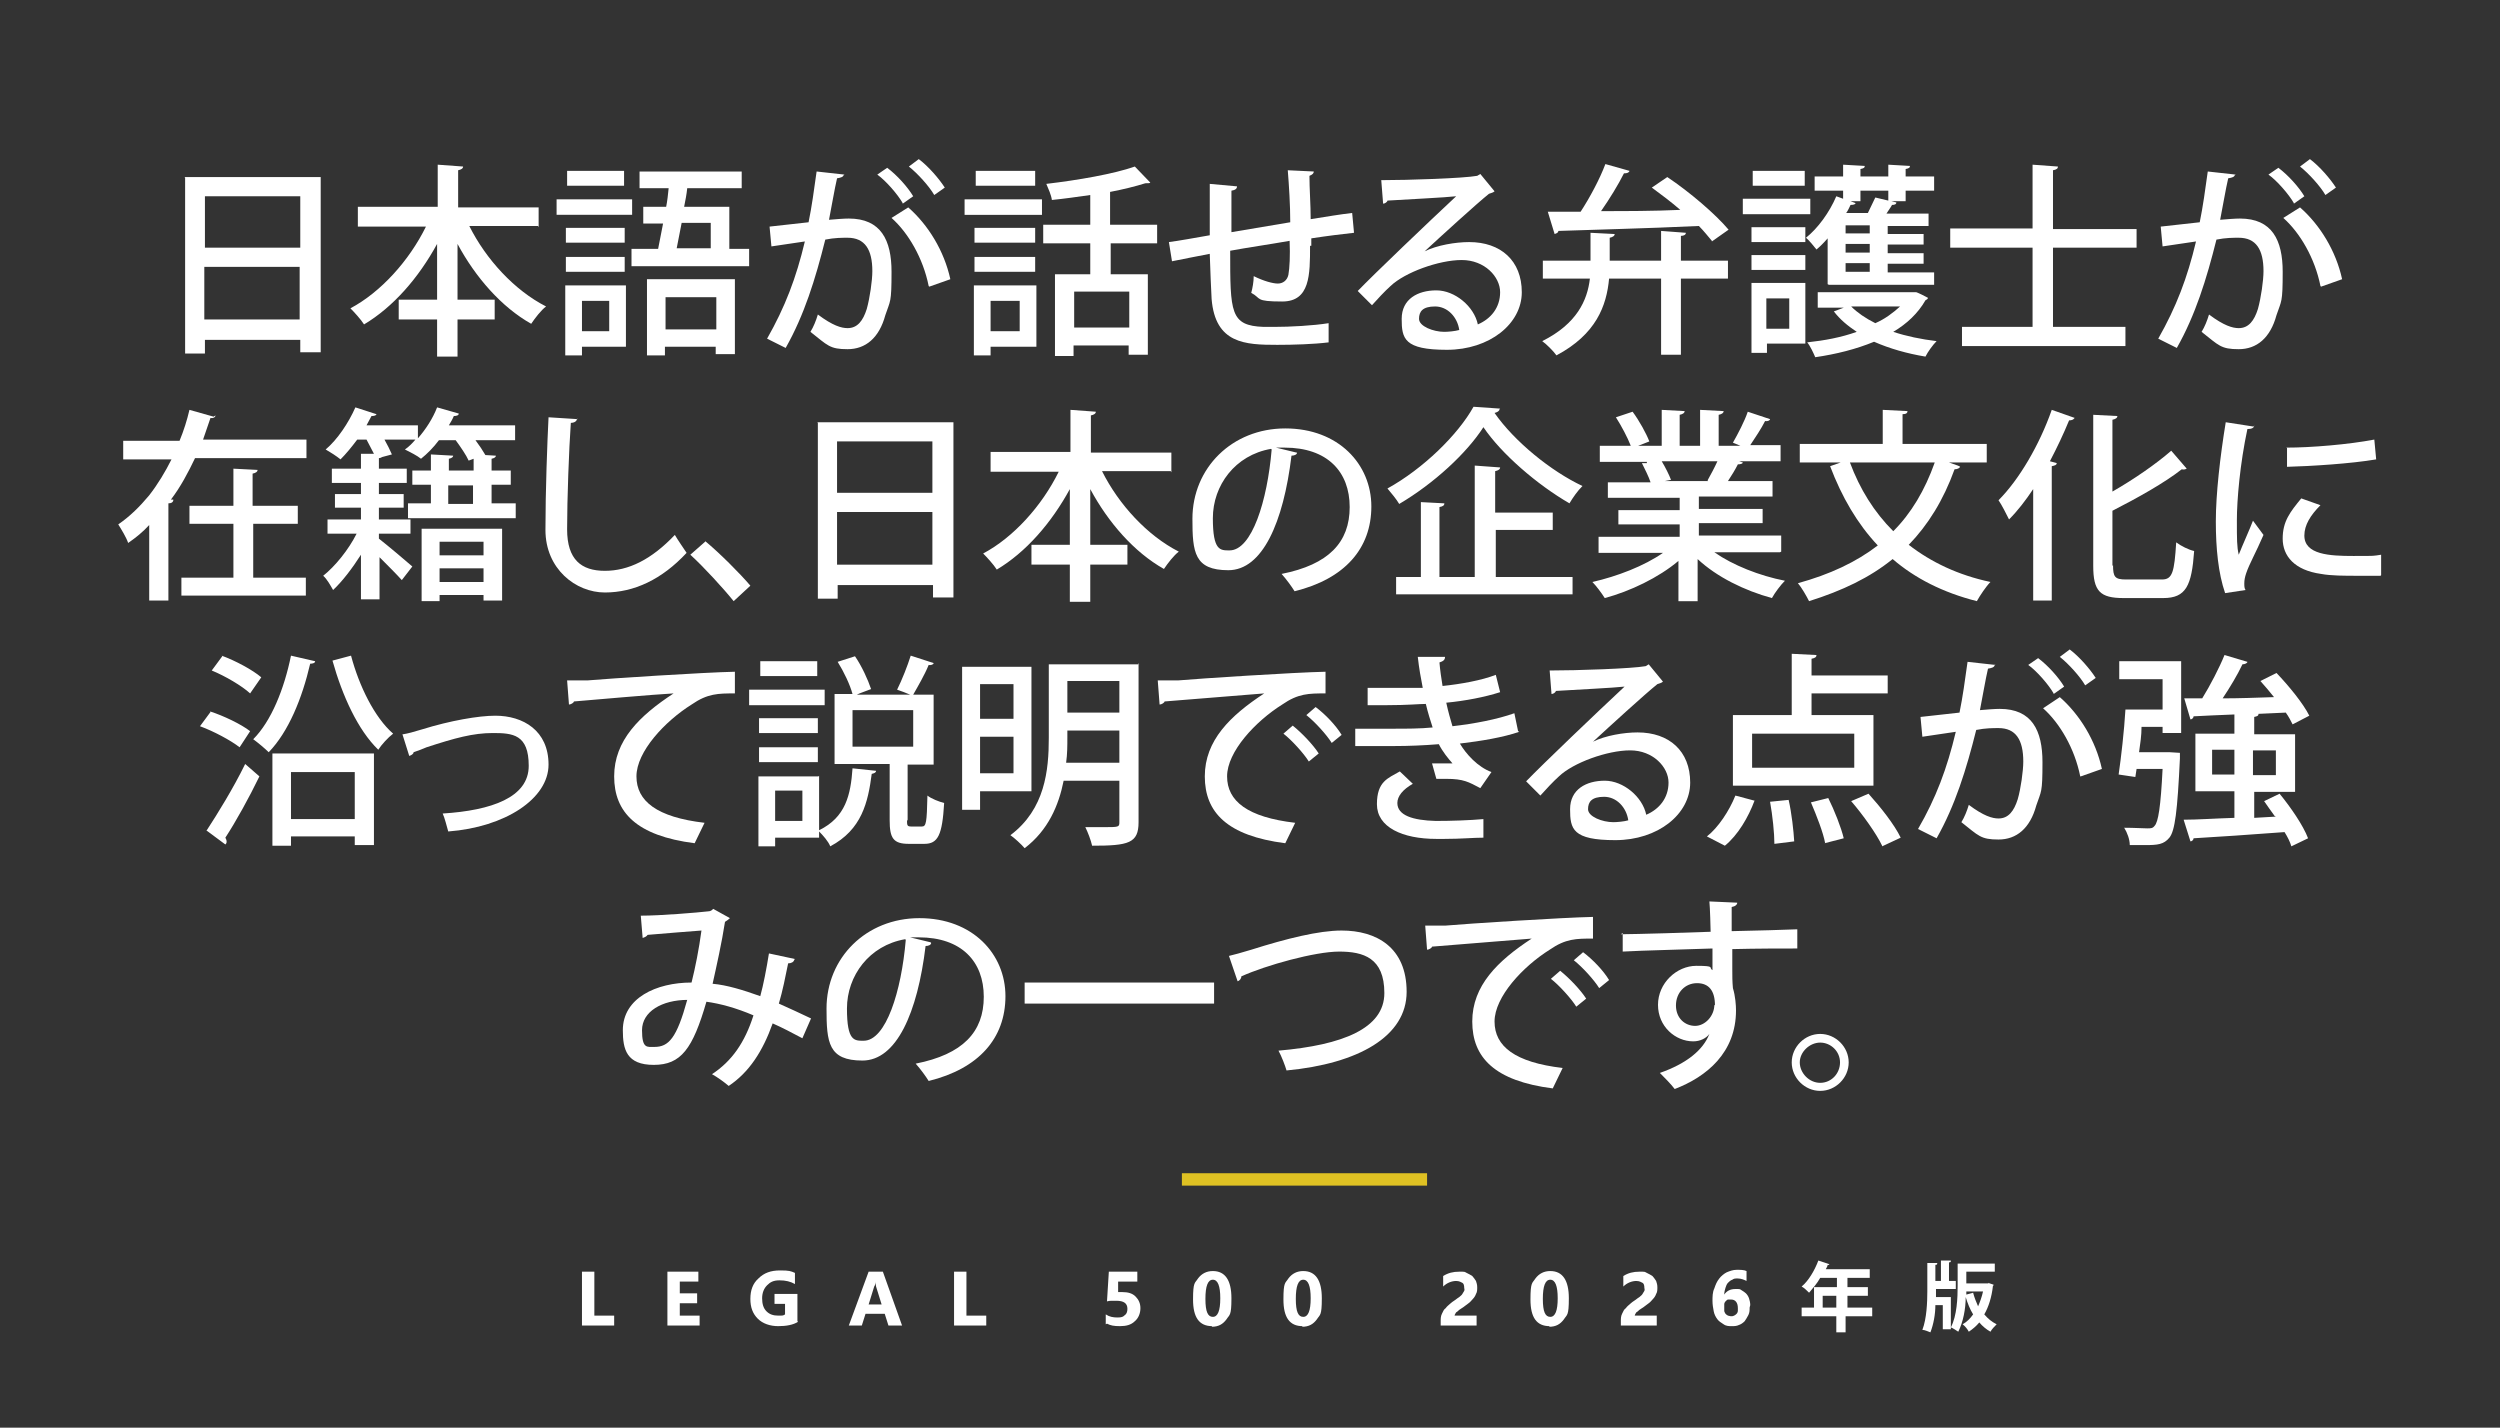 <?xml version="1.0" encoding="UTF-8"?>
<svg id="Layer_1" xmlns="http://www.w3.org/2000/svg" version="1.1" viewBox="0 0 403.8 230.6">
  <rect x="0" y="0" width="403.8" height="230.6" fill="#333333" stroke="none"/>
  <!-- Generator: Adobe Illustrator 29.0.0, SVG Export Plug-In . SVG Version: 2.1.0 Build 186)  -->
  <defs>
    <style>
      .st0 {
        fill: #fff;
      }

      .st1 {
        fill: none;
        stroke: #dfc123;
        stroke-miterlimit: 10;
        stroke-width: 2px;
      }
    </style>
  </defs>
  <g>
    <path class="st0" d="M29.8,28.6h22v28.3h-3.3v-2h-15.4v2.2h-3.2v-28.4ZM48.5,31.7h-15.4v8.3h15.4v-8.3ZM33,51.6h15.4v-8.5h-15.4v8.5Z"/>
    <path class="st0" d="M86.9,36.5h-11.1c2.7,5.4,7.3,10.4,12.4,13-.8.6-1.8,1.9-2.4,2.8-4.8-2.7-9-7.5-11.9-12.9v9h6v3.2h-6v6h-3.3v-6h-6.2v-3.2h6.2v-9c-3,5.5-7.1,10.2-11.8,13-.5-.8-1.6-2-2.2-2.6,4.9-2.6,9.5-7.7,12.2-13.2h-11v-3.2h12.9v-6.8l4.1.3c0,.3-.3.5-.8.6v6h13v3.2Z"/>
    <path class="st0" d="M102.1,32.2v2.5h-12.2v-2.5h12.2ZM101.1,46.1v9.9h-7.1v1.4h-2.7v-11.3h9.7ZM100.9,36.8v2.4h-9.5v-2.4h9.5ZM91.4,43.9v-2.4h9.5v2.4h-9.5ZM100.8,27.6v2.4h-9.2v-2.4h9.2ZM98.4,48.6h-4.4v4.9h4.4v-4.9ZM117.9,40.2h3.1v2.8h-19v-2.8h4.3l.8-4.1h-3.2v-2.7h3.7c.2-1,.3-2,.4-3h-4.7v-2.7h16.5v2.7h-8.8c-.1,1-.3,2-.5,3h7.3v6.8ZM104.5,57.4v-12.3h14.2v12.1h-3.1v-1.2h-8.2v1.4h-2.9ZM115.7,48h-8.2v5.2h8.2v-5.2ZM114.9,36h-4.8l-.8,4.1h5.5v-4.1Z"/>
    <path class="st0" d="M136.3,28.1c0,.5-.5.6-1.1.7-.4,1.7-.9,4.7-1.3,6.7,1.2-.1,2.4-.2,3.2-.2,5.2,0,6.9,3.5,6.9,8.6s-.2,4.6-1,7c-1,3.7-3.2,5.5-6.1,5.5s-3.2-.6-6-2.8c.5-.8.9-1.8,1.2-2.8,2.4,1.8,3.8,2.2,4.8,2.2,1.6,0,2.5-1.2,3.1-3.1.5-1.8.9-4.6.9-6.1,0-3.5-1.2-5.4-4-5.4-.9,0-2.1,0-3.6.3-1.6,6.4-3.4,12.2-6.4,17.5l-3-1.5c2.9-5.1,4.7-9.8,6.1-15.7l-5.4.8-.3-3.2,6.3-.7c.5-2.4.9-5.3,1.3-8.2l4.5.5ZM145.8,32.8c-.8-1.4-2.7-3.6-4.1-4.6l1.6-1.1c1.6,1.2,3.3,3.1,4.2,4.6l-1.7,1.2ZM150,46.2c-.9-4.5-3.3-8.6-6-11l2.7-1.7c3.2,2.8,5.8,7,6.8,11.6l-3.4,1.2ZM150.9,31.5c-.8-1.4-2.7-3.5-4.1-4.6l1.6-1.2c1.6,1.2,3.3,3.2,4.2,4.6l-1.7,1.2Z"/>
    <path class="st0" d="M155.8,34.7v-2.5h12.5v2.5h-12.5ZM167.4,46.1v9.9h-7.4v1.4h-2.7v-11.3h10.1ZM167.2,36.8v2.4h-9.8v-2.4h9.8ZM157.4,43.9v-2.4h9.8v2.4h-9.8ZM167.2,27.6v2.4h-9.6v-2.4h9.6ZM164.7,48.6h-4.7v4.9h4.7v-4.9ZM187,39.3h-7.6v5h6v13h-3.1v-1.5h-8.9v1.7h-3v-13.2h5.7v-5h-7.6v-3h7.6v-4.8c-2.1.3-4.2.6-6.2.8-.1-.8-.6-1.9-.9-2.6,5.1-.6,10.9-1.6,14.3-2.8l2.5,2.6c-.1.1-.3.1-.8.1-1.6.5-3.6,1-5.7,1.4v5.3h7.6v3ZM182.4,52.9v-5.8h-8.9v5.8h8.9Z"/>
    <path class="st0" d="M211.6,39.7c0,4.7,0,9-4.5,9s-3.3-.5-5-1.4c.2-.7.4-1.8.4-2.7,1.6.8,3.1,1.2,3.9,1.2s1.5-.5,1.7-1.4c.2-1.1.3-3.1.2-5.5-3.4.6-6.9,1.1-9.6,1.6,0,10,0,12.1,5.4,12.3.5,0,1.1,0,1.7,0,2.6,0,6.3-.2,8.8-.6v3.1c-2.4.3-5.7.4-8.3.4-5.2,0-10-.2-10.6-7.4-.1-1.7-.2-4.4-.3-7.3-2,.4-4.7.9-6.1,1.2l-.5-3.1c1.6-.2,4.3-.7,6.6-1.1,0-2.9,0-6,0-8.3l4.4.4c0,.4-.3.6-.9.7,0,1.8,0,4.4,0,6.7l9.5-1.6c0-2.8-.2-5.9-.4-8.4l4.2.2c0,.3-.2.5-.7.7,0,2.1.2,4.7.2,7,2.5-.4,4.9-.8,6.7-1l.3,3.2c-1.8.2-4.3.5-6.9.9v1.2Z"/>
    <path class="st0" d="M230.1,40.6c2-1,5-1.5,7.2-1.5,5.1,0,8.5,3,8.5,8.1s-5.2,9.3-12.1,9.3-7.3-1.8-7.3-5,2.6-4.6,5.6-4.6,6.1,2.6,6.7,5.5c2.1-.9,3.6-2.7,3.6-5.2s-2.5-5.2-6.2-5.2-9.2,2-11.5,4.2c-.9.8-2.2,2.2-3,3.1l-2.3-2.3c2.6-2.7,11.5-11.2,15.9-15.3-1.7.2-7.9.5-11.1.7,0,.2-.4.5-.7.5l-.3-3.8c4.4,0,13.3-.3,15.5-.7l.5-.3,2.3,2.8c-.2.2-.6.3-.9.4-2,1.6-7.8,6.9-10.4,9.3h0ZM233.2,53.6c.7,0,1.8-.1,2.5-.3-.3-2.1-1.9-3.8-3.9-3.8s-2.6.8-2.6,2,2.3,2.1,4.1,2.1Z"/>
    <path class="st0" d="M272.3,37.6c0,.3-.3.5-.8.5v4h7.6v2.9h-7.6v12.3h-3.2v-12.3h-8.4c-.4,4.4-2.1,9-8.5,12.4-.5-.7-1.6-1.8-2.3-2.3,5.6-2.8,7.3-6.6,7.7-10.1h-7.6v-2.9h7.7v-4.5l3.9.2c0,.3-.3.5-.8.6v3.7h8.3v-4.8l4,.3ZM276.5,38.9c-.6-.7-1.3-1.6-2.1-2.4-8.4.4-17.2.6-22.7.8,0,.3-.3.4-.6.5l-1.1-3.6c1.5,0,3.3,0,5.3,0,1.5-2.3,3.1-5.3,4-7.7l3.9,1.1c-.1.3-.4.4-.9.4-.9,1.8-2.3,4.1-3.7,6.1,4,0,8.4,0,12.8-.2-1.5-1.3-3.1-2.5-4.6-3.6l2.5-1.7c3.6,2.4,7.8,6,9.9,8.5l-2.7,1.9Z"/>
    <path class="st0" d="M292.4,32.1v2.5h-10.9v-2.5h10.9ZM291.6,45.7v9.8h-6.2v1.5h-2.5v-11.3h8.7ZM282.9,39.1v-2.4h8.7v2.4h-8.7ZM282.9,43.6v-2.4h8.7v2.4h-8.7ZM291.5,27.6v2.4h-8.4v-2.4h8.4ZM289,48.2h-3.7v4.9h3.7v-4.9ZM295.2,45.9v-7.4c-.6.7-1.2,1.3-1.8,1.8-.4-.5-1.2-1.5-1.7-1.9,1.9-1.5,3.8-4.1,4.9-6.7l1.1.4v-1.3h-4.6v-2.3h4.6v-1.9l3.5.2c0,.3-.2.4-.7.5v1.2h4.5v-1.9l3.5.2c0,.3-.2.4-.7.5v1.2h4.6v2.3h-4.6v1.7h-2.3l.8.2c0,.3-.3.4-.7.4-.2.4-.6.9-.9,1.4h6.8v2h-6.6v1.3h5.8v1.7h-5.8v1.4h5.8v1.7h-5.8v1.4h7.5v2h-17ZM293.6,47.2h15.4c.4,0,.5,0,.5,0,0,0,.2,0,1.9.9,0,.2-.2.3-.4.4-1.2,2.1-3,3.8-5.2,5.1,2.1.7,4.5,1.2,7,1.5-.6.6-1.4,1.7-1.8,2.5-3-.5-5.8-1.3-8.3-2.4-2.9,1.2-6.1,2-9.5,2.5-.3-.7-.8-1.8-1.3-2.4,2.8-.3,5.5-.8,8-1.7-1.5-1-2.7-2-3.7-3.3l1.6-.6h-4.2v-2.3ZM302,37.7v-1.3h-3.9v1.3h3.9ZM302,40.8v-1.4h-3.9v1.4h3.9ZM302,43.9v-1.4h-3.9v1.4h3.9ZM300.5,32.5h-1.6l.8.3c0,.2-.3.3-.8.3-.2.4-.4.9-.7,1.3h3.5c.4-.9.9-1.8,1.2-2.5l2.1.5v-1.6h-4.5v1.8ZM299,49.5c1,1,2.3,1.9,3.9,2.7,1.6-.7,2.9-1.7,4-2.7h-7.8Z"/>
    <path class="st0" d="M345.1,40h-13.5v12.8h11.7v3.1h-26.4v-3.1h11.4v-12.8h-13.3v-3.1h13.3v-10.3l4.1.3c0,.3-.2.5-.8.6v9.5h13.5v3.1Z"/>
    <path class="st0" d="M361,28.1c0,.5-.5.6-1.1.7-.4,1.7-.9,4.7-1.3,6.7,1.2-.1,2.4-.2,3.2-.2,5.2,0,6.9,3.5,6.9,8.6s-.2,4.6-1,7c-1,3.7-3.2,5.5-6.1,5.5s-3.2-.6-6-2.8c.5-.8.9-1.8,1.2-2.8,2.4,1.8,3.8,2.2,4.8,2.2,1.6,0,2.5-1.2,3.1-3.1.5-1.8.9-4.6.9-6.1,0-3.5-1.2-5.4-4-5.4-.9,0-2.1,0-3.6.3-1.6,6.4-3.4,12.2-6.4,17.5l-3-1.5c2.9-5.1,4.7-9.8,6.1-15.7l-5.4.8-.3-3.2,6.3-.7c.5-2.4.9-5.3,1.3-8.2l4.5.5ZM370.5,32.8c-.8-1.4-2.7-3.6-4.1-4.6l1.6-1.1c1.6,1.2,3.3,3.1,4.2,4.6l-1.7,1.2ZM374.8,46.2c-.9-4.5-3.3-8.6-6-11l2.7-1.7c3.2,2.8,5.8,7,6.8,11.6l-3.4,1.2ZM375.6,31.5c-.8-1.4-2.7-3.5-4.1-4.6l1.6-1.2c1.6,1.2,3.3,3.2,4.2,4.6l-1.7,1.2Z"/>
    <path class="st0" d="M34.8,67.1c0,.3-.4.5-.8.4-.4,1.2-.8,2.3-1.2,3.5h16.7v3h-18c-1.1,2.3-2.3,4.6-3.9,6.7h.4c0,.4-.3.6-.8.6v15.7h-3.1v-12.2c-1,1.1-2.1,2-3.4,2.9-.3-.9-1.1-2.2-1.6-3,1.9-1.3,3.5-2.9,5-4.7h0c0-.1,0,0,0,0,1.4-1.8,2.6-3.8,3.6-5.8h-7.8v-3h9.1c.7-1.7,1.2-3.3,1.6-5l3.9,1.1ZM40.9,84.6v8.7h8.5v2.9h-20.1v-2.9h8.4v-8.7h-7.1v-2.9h7.1v-6l3.9.2c0,.3-.3.5-.8.6v5.2h7.3v2.9h-7.3Z"/>
    <path class="st0" d="M83.2,68.7v2.4h-6.4c.6.8,1.2,1.7,1.6,2.4h0s1.7.1,1.7.1c0,.2-.2.4-.7.5v1.9h3.1v2.3h-3.1v3h3.9v2.4h-17.4v-2.4h3.7v-3h-3v-2.3h3v-2.6l3.6.2c0,.2-.2.4-.7.5v1.9h4v-1.9l-.8.3c-.4-.9-1.3-2.2-2.1-3.3h-2.7c-.9,1.2-1.9,2.2-2.9,3-.6-.5-1.8-1.1-2.6-1.5.6-.4,1.2-1,1.7-1.6h-5c.5.9.9,1.7,1.2,2.4l-1.5.4c-.1,0-.3.2-.6.2v1.7h4.5v2.3h-4.5v1.8h4v2.2h-4v1.9h5.1v2.3h-5.1v.8c1.4,1.1,4.5,3.7,5.4,4.5l-1.7,2.2c-.8-.9-2.3-2.4-3.6-3.7v6.8h-3v-7.2c-1.4,2.2-3,4.3-4.5,5.7-.4-.7-1-1.8-1.6-2.3,1.9-1.5,4.1-4.2,5.4-6.8h-4.7v-2.3h5.4v-1.9h-4.2v-2.2h4.2v-1.8h-4.7v-2.3h4.7v-2.4h2.1c-.3-.6-.8-1.5-1.2-2.3h-1.5c-.9,1.2-1.8,2.3-2.7,3.2-.6-.5-1.7-1.2-2.4-1.6,1.9-1.6,3.7-4.3,4.8-6.8l3.4,1.1c0,.2-.4.3-.8.3l-.8,1.5h8.3v2.1c1.3-1.5,2.4-3.2,3.1-5l3.5,1c0,.3-.4.4-.8.4-.2.5-.5,1-.8,1.5h10.8ZM68.1,97.1v-11.7h13v11.6h-3v-.9h-7.1v1h-2.9ZM78.1,87.5h-7.1v2.2h7.1v-2.2ZM71,94h7.1v-2.2h-7.1v2.2ZM76.4,81.4v-3h-4v3h4Z"/>
    <path class="st0" d="M93.2,67.6c0,.4-.4.7-1,.7-.3,4.2-.6,12.3-.6,17.2s2.3,6.7,6.1,6.7,7.5-1.8,11.3-5.8c.4.7,1.5,2.3,1.9,2.9-4,4.3-8.5,6.4-13.2,6.4s-9.6-3.8-9.6-10.1.3-14.2.5-18.2l4.7.3Z"/>
    <path class="st0" d="M113.9,87.4c2.3,1.9,5.6,5.2,7.3,7.2l-2.7,2.5c-1.6-2-4.9-5.6-7-7.5l2.5-2.2Z"/>
    <path class="st0" d="M132,68.2h22v28.3h-3.3v-2h-15.4v2.2h-3.2v-28.4ZM150.6,71.3h-15.4v8.3h15.4v-8.3ZM135.2,91.2h15.4v-8.5h-15.4v8.5Z"/>
    <path class="st0" d="M189.1,76.1h-11.1c2.7,5.4,7.3,10.4,12.4,13-.8.6-1.8,1.9-2.4,2.8-4.8-2.7-9-7.5-11.9-12.9v9h6v3.2h-6v6h-3.3v-6h-6.2v-3.2h6.2v-9c-3,5.5-7.1,10.2-11.8,13-.5-.8-1.6-2-2.2-2.6,4.9-2.6,9.5-7.7,12.2-13.2h-11v-3.2h12.9v-6.8l4.1.3c0,.3-.3.5-.8.6v6h13v3.2Z"/>
    <path class="st0" d="M209.5,73.1c0,.3-.4.5-.9.5-1.3,10.8-4.7,18.5-10.2,18.5s-5.8-2.9-5.8-8.3c0-8.2,6.4-14.6,15-14.6s13.9,5.8,13.9,12.6-4.3,11.7-12.4,13.7c-.5-.8-1.3-1.9-2.1-2.8,7.6-1.5,11-5.1,11-10.8s-3.6-9.6-10.5-9.6-.9,0-1.4,0l3.3.8ZM205.3,72.5c-5.8,1-9.4,5.9-9.4,11.2s1.2,5.2,2.7,5.2c3.6,0,6.1-8,6.8-16.3Z"/>
    <path class="st0" d="M242.2,66.1c0,.3-.4.5-.8.6,3.2,4.6,9.1,9.4,14.2,11.8-.8.8-1.5,1.8-2.1,2.8-5.2-3-11-8-13.9-12.3-2.7,4.2-8,9.1-13.6,12.4-.4-.7-1.3-1.8-1.9-2.5,5.8-3.2,11.4-8.7,13.9-13.2l4.3.3ZM241.6,85.6v7.6h12.4v2.8h-28.5v-2.8h4v-12.1l3.8.2c0,.3-.2.5-.8.6v11.3h5.7v-18l4.1.3c0,.3-.3.5-.8.6v6.7h9.3v2.8h-9.3Z"/>
    <path class="st0" d="M287.5,89.2h-10.6c3,2.1,7.3,3.8,11.4,4.6-.7.7-1.6,1.9-2.1,2.8-4.4-1.2-8.9-3.4-12-6.3v6.8h-3.1v-6.5c-3.2,2.7-7.8,4.9-11.9,6-.5-.8-1.4-2-2-2.6,4-.9,8.4-2.6,11.4-4.7h-10.4v-2.6h13.1v-2h-9.9v-2.3h9.9v-2h-11.6v-2.5h6.9c-.3-.9-.9-2.1-1.4-3.1h.8v-.2h-7.6s0-2.6,0-2.6h5c-.5-1.3-1.5-3.2-2.4-4.6l2.7-.9c1.1,1.5,2.2,3.5,2.7,4.8l-1.8.7h3.8v-5.8l3.7.2c0,.3-.3.5-.8.6v5h3.3v-5.8l3.8.2c0,.3-.3.5-.8.6v5h3.5l-1.2-.5c.8-1.4,1.9-3.5,2.4-5l3.6,1.2c0,.2-.4.4-.8.3-.6,1.2-1.6,2.7-2.4,3.9h4.9v2.6h-6.7l.6.2c0,.2-.4.3-.8.3-.4.8-1,1.8-1.6,2.7h7.2v2.5h-11.9v2h10.3v2.3h-10.3v2h13.3v2.6ZM275.8,77.6c.5-.9,1.1-2,1.6-3.1h-9c.6,1,1.2,2.2,1.5,3l-1,.2h7.3-.3Z"/>
    <path class="st0" d="M321,74.7h-6.2c1.5.5,1.7.6,1.8.7-.1.2-.4.4-.9.4-1.8,5-4.3,9-7.4,12.2,3.6,2.8,8,4.9,13.2,6-.7.7-1.7,2.2-2.2,3.1-5.5-1.4-10-3.7-13.6-6.8-3.7,3-8.1,5.1-13.5,6.8-.4-.8-1.2-2.2-1.8-2.9,5.1-1.4,9.4-3.4,12.9-6.1-3.3-3.5-5.8-7.8-7.7-12.8l1.7-.6h-6.6v-3h13.4v-5.5l4,.2c0,.3-.2.5-.8.5v4.8h13.6v3ZM298.8,74.7c1.6,4.3,3.9,8,7,11.1,2.9-2.9,5.1-6.6,6.7-11.1h-13.7Z"/>
    <path class="st0" d="M328.4,97v-18c-1.2,1.8-2.5,3.5-3.9,4.9-.4-.8-1.2-2.4-1.7-3.1,3.3-3.3,6.6-8.9,8.6-14.6l3.7,1.3c-.2.3-.5.4-.9.4-.9,2.2-2,4.5-3.1,6.6l1.1.3c0,.3-.3.4-.8.5v21.7h-3.2ZM341.3,91.3c0,1.9.3,2.3,2.1,2.3h5.8c1.7,0,2-1.2,2.3-6,.8.6,2,1.2,2.9,1.4-.4,5.6-1.3,7.6-5,7.6h-6.4c-3.8,0-4.9-1.1-4.9-5.2v-24.4l3.9.2c0,.3-.3.5-.8.6v11.6c3.5-2,7.1-4.5,9.5-6.6l2.5,2.9c-.2.1-.5.2-.8.1-2.8,2.2-7.1,4.6-11.2,6.7v8.9Z"/>
    <path class="st0" d="M364.1,68.7c0,.4-.4.6-1.1.6-1.2,5.6-1.7,11.5-1.7,14.7s0,4.3.3,5.6c.5-1.3,1.9-4.4,2.3-5.5l1.7,2.3c-1.2,2.8-2.3,4.7-2.8,6.2-.2.6-.3,1.1-.3,1.6s0,.8.2,1.1l-3.3.5c-1.1-3.2-1.5-7.2-1.5-11.6s.7-10.5,1.6-16l4.5.7ZM384.5,93c-1.2,0-2.4,0-3.6,0-2.2,0-4.4,0-6-.3-4.3-.6-6.2-2.9-6.2-5.7s1.2-4.3,3-6.5l3.1,1.1c-1.6,1.6-2.6,3.2-2.6,4.9,0,3.1,4.1,3.3,7.9,3.3s3.1,0,4.5-.2v3.3ZM369.3,72.3c4,0,10-.5,14.2-1.3l.3,3.2c-4.1.7-10.6,1.1-14.4,1.2v-3.2Z"/>
    <path class="st0" d="M33.9,114.9c2.2.7,5.1,2.1,6.5,3.2l-1.7,2.6c-1.4-1.1-4.2-2.6-6.4-3.4l1.7-2.3ZM33.4,134.1c1.7-2.6,4.3-6.8,6.2-10.7l2.3,2c-1.7,3.5-3.8,7.3-5.5,9.9.1.2.2.4.2.6s0,.3-.2.5l-3.1-2.3ZM35.8,105.9c2.2.8,5,2.3,6.4,3.5l-1.8,2.6c-1.3-1.2-4-2.8-6.2-3.7l1.7-2.3ZM50.9,106.8c0,.3-.4.4-.8.4-1.3,5.6-3.5,11-6.7,14.3-.6-.6-1.8-1.6-2.5-2.1,2.9-2.9,5-8.1,6.1-13.5l3.9.9ZM44,136.6v-14.9h16.4v14.8h-3.1v-1.4h-10.3v1.5h-3ZM57.3,124.7h-10.3v7.6h10.3v-7.6ZM56.7,105.9c1.3,4.9,3.8,10,6.8,12.6-.8.6-1.9,1.8-2.4,2.6-3.3-3.2-5.8-8.7-7.4-14.4l3-.8Z"/>
    <path class="st0" d="M65.1,118.6c.7-.1,1.8-.4,3.1-.8,4.5-1.4,9.1-2.2,11.8-2.2,4.5,0,8.6,2.4,8.6,7.9s-7,10.1-16.2,10.8c-.2-.7-.6-2.3-.9-2.9,7.9-.5,13.9-2.6,13.9-7.7s-2.6-5.3-5.8-5.3-6.1.8-10.7,2.3c-.7.3-1.5.6-2.1.8,0,.3-.4.5-.7.6l-1.1-3.5Z"/>
    <path class="st0" d="M91.6,109.9c1,0,2.4,0,3.3,0,3.4-.3,18.8-1.3,23.8-1.4v3.5c-2.7,0-4.4,0-7,1.8-4.3,2.7-8.9,7.6-8.9,11.6s3.3,6.6,11,7.5l-1.6,3.3c-9.4-1.2-13-5-13-10.8s4.1-9.8,9.6-13.4c-3.6.2-12.5,1-16.1,1.3,0,.2-.5.5-.8.5l-.3-3.9Z"/>
    <path class="st0" d="M133.2,111.4v2.5h-12.2v-2.5h12.2ZM132.3,125.3v8.8c4.3-2.1,5.1-5.7,5.4-10l3.8.4c0,.3-.3.4-.7.5-.6,4.6-1.6,9-6.7,11.7-.3-.8-1.2-1.8-1.8-2.4v1h-7.1v1.4h-2.7v-11.3h9.7ZM132.1,116v2.4h-9.5v-2.4h9.5ZM122.6,123.1v-2.4h9.5v2.4h-9.5ZM132,106.8v2.4h-9.2v-2.4h9.2ZM129.6,132.6v-4.9h-4.4v4.9h4.4ZM146.5,132.4c0,.9,0,1.1.7,1.1h1.7c.7,0,.8-.6.9-5,.6.5,1.9,1,2.7,1.2-.3,5.2-1,6.6-3.2,6.6h-2.5c-2.5,0-3.1-.9-3.1-3.8v-9.1h-8.9v-11.3h2.9c-.4-1.5-1.4-3.6-2.4-5.2l2.8-.9c1.1,1.6,2.1,3.8,2.6,5.3-1,.4-1.7.6-2.3.9h8.6c-.7-.3-1.5-.6-2.1-.8.8-1.6,1.7-3.9,2.2-5.5l3.7,1.2c0,.2-.4.4-.8.3-.6,1.5-1.7,3.4-2.5,4.8h3.3v11.3h-4.2v9.1ZM137.7,114.7v5.9h9.8v-5.9h-9.8Z"/>
    <path class="st0" d="M166.6,127.8h-8.3v3h-2.9v-23.1h11.2v20.1ZM163.7,110.5h-5.4v5.6h5.4v-5.6ZM158.3,124.9h5.4v-5.9h-5.4v5.9ZM183.9,107.1v25.7c0,3.4-1.6,3.8-7.5,3.8-.2-.9-.7-2.2-1.1-3,1,0,2,0,2.9,0,2.5,0,2.6,0,2.6-.8v-6.7h-9c-.8,4-2.5,8-6.3,10.9-.5-.6-1.7-1.7-2.3-2.1,5.6-4.2,6.2-10.5,6.2-15.7v-11.9h14.6ZM172.4,119.1c0,1.3,0,2.7-.2,4.1h8.6v-5.2h-8.4v1.1ZM180.8,110h-8.4v5.1h8.4v-5.1Z"/>
    <path class="st0" d="M187,109.9c1,0,2.4,0,3.3,0,3.4-.3,18.8-1.3,23.8-1.4v3.5c-2.7,0-4.4,0-7,1.8-4.3,2.7-8.9,7.6-8.9,11.6s3.3,6.6,11,7.5l-1.6,3.3c-9.4-1.2-13-5-13-10.8s4.1-9.8,9.6-13.4c-3.9.3-12.5,1-16.1,1.3,0,.2-.5.5-.8.5l-.3-3.9ZM208.8,117.2c1.5,1.2,3.3,3.1,4.2,4.5l-1.6,1.3c-.8-1.3-2.8-3.5-4.1-4.5l1.5-1.3ZM212.5,114.2c1.6,1.2,3.3,3,4.2,4.5l-1.6,1.3c-.8-1.3-2.7-3.4-4.1-4.5l1.5-1.3Z"/>
    <path class="st0" d="M245.4,118.2c-2.6.9-6.2,1.5-9.6,1.9,1,1.7,2.9,3.8,5.1,4.6l-1.8,2.6c-1.9-1-2.7-1.5-5.5-1.5s-1.1,0-1.6,0l-.7-2.5c.4,0,.8,0,1.2,0,.8,0,1.6,0,2.1,0-.7-.8-1.6-1.9-2.2-3.1-2.4.2-5,.3-7.1.3s-4.3,0-6.4,0v-2.8c1.8,0,4.4,0,6.3,0s4.2,0,6.2-.2c-.3-.9-.8-2.5-1.1-3.8-1.1,0-2.9.2-6.3.2s-2.1,0-3.1,0v-2.8c1.4,0,2.8,0,4.1,0s3.5,0,4.8,0c-.3-1.5-.6-3.2-.8-5h4.4c0,.5-.3.7-.9.9.1,1.2.3,2.6.5,3.8,2.9-.3,6.3-.9,8.6-1.8l.7,2.8c-2.5.8-5.6,1.4-8.7,1.7.3,1.4.7,2.8,1,3.8,3.5-.4,7.2-1.1,10-2.1l.6,2.9ZM232,135.5c-5.5,0-9.6-1.9-9.6-5.6s1.8-4.2,3.7-5.3l2.1,2c-1.6.9-2.5,2-2.5,3.1,0,2,2.5,2.8,6.2,2.9,2.4,0,5.5-.1,7.7-.3v3c-1.6,0-3.6.2-6.3.2h-1.3Z"/>
    <path class="st0" d="M257.3,119.8c2-1,5-1.5,7.2-1.5,5.1,0,8.5,3,8.5,8.1s-5.2,9.3-12.1,9.3-7.3-1.8-7.3-5,2.6-4.6,5.6-4.6,6.1,2.6,6.7,5.5c2.1-.9,3.6-2.7,3.6-5.2s-2.5-5.2-6.2-5.2-9.2,2-11.5,4.2c-.9.8-2.2,2.2-3,3.1l-2.3-2.3c2.6-2.7,11.5-11.2,15.9-15.3-1.7.2-7.9.5-11.1.7,0,.2-.4.5-.7.5l-.3-3.8c4.4,0,13.3-.3,15.5-.7l.5-.3,2.3,2.8c-.2.2-.6.3-.9.4-2,1.6-7.8,6.9-10.4,9.3h0ZM260.5,132.8c.7,0,1.8-.1,2.5-.3-.3-2.1-1.9-3.8-3.9-3.8s-2.6.8-2.6,2,2.3,2.1,4.1,2.1Z"/>
    <path class="st0" d="M283.4,129.3c-1,2.7-2.7,5.6-4.8,7.3l-2.9-1.5c1.8-1.4,3.6-4.1,4.6-6.6l3,.8ZM302.6,115.5v11.4h-22.7v-11.4h9.5v-9.9l4,.2c0,.3-.2.5-.8.6v2.7h12.3v2.9h-12.3v3.5h10ZM299.5,124v-5.5h-16.5v5.5h16.5ZM286.6,136.3c0-1.7-.3-4.6-.7-6.8l3-.3c.5,2.2.8,5,.9,6.7l-3.2.4ZM294.8,136.2c-.3-1.7-1.4-4.5-2.3-6.6l2.8-.7c1,2,2.1,4.8,2.5,6.5l-3.1.8ZM304,136.6c-.9-1.9-3.1-5-5-7.2l2.8-1.2c1.9,2.1,4.2,5,5.2,7.1l-3,1.4Z"/>
    <path class="st0" d="M322.2,107.3c0,.5-.5.6-1.1.7-.4,1.7-.9,4.7-1.3,6.7,1.2-.1,2.4-.2,3.2-.2,5.2,0,6.9,3.5,6.9,8.6s-.2,4.6-1,7c-1,3.7-3.2,5.5-6.1,5.5s-3.2-.6-6-2.8c.5-.8.9-1.8,1.2-2.8,2.4,1.8,3.8,2.2,4.8,2.2,1.6,0,2.5-1.2,3.1-3.1.5-1.7.9-4.6.9-6.1,0-3.5-1.2-5.4-4-5.4-.9,0-2.1,0-3.6.3-1.6,6.4-3.4,12.2-6.4,17.5l-3-1.5c2.9-5,4.7-9.8,6.1-15.7l-5.4.8-.3-3.2,6.3-.7c.5-2.4.9-5.3,1.3-8.2l4.5.5ZM331.7,112c-.8-1.4-2.7-3.6-4.1-4.6l1.6-1.1c1.6,1.2,3.3,3.1,4.2,4.6l-1.7,1.2ZM336,125.4c-.9-4.5-3.3-8.6-6-11l2.7-1.8c3.2,2.8,5.8,7,6.8,11.6l-3.4,1.2ZM336.8,110.7c-.8-1.4-2.7-3.5-4.1-4.6l1.6-1.2c1.6,1.2,3.3,3.2,4.2,4.6l-1.7,1.2Z"/>
    <path class="st0" d="M349.9,121.5h.6s1.6.1,1.6.1c0,.3,0,.6,0,.9-.4,8.5-.8,11.7-1.7,12.8-.9,1.1-1.9,1.2-3.9,1.2s-1.7,0-2.5,0c0-.9-.4-2-.9-2.8,1.6,0,3.1.1,3.7.1s.9,0,1.2-.4c.6-.6,1-3.1,1.3-9.2h-4.2l-.2,1.3-2.7-.4c.4-2.7.9-7.1,1.1-10.5h6v-4.9h-7v-2.9h10v11.6h-3v-1h-3.4c0,1.4-.2,2.7-.4,4.1h4.7ZM367.4,131.8c-.6-.8-1.2-1.7-1.7-2.4l2.5-1.2c1.8,2.2,3.8,5.1,4.6,7.2l-2.7,1.3c-.2-.7-.6-1.5-1.1-2.3-5.4.4-11.1.8-14.7,1,0,.3-.3.5-.5.5l-1.1-3.5c2.2,0,5-.2,8.2-.3v-4.3h-6.3v-9.3h6.3v-3.1c-2.5.1-4.8.2-6.6.3,0,.3-.3.5-.5.5l-1-3.4c.9,0,1.8,0,2.9,0,1.3-2.1,2.8-5,3.6-7l3.7,1.1c0,.2-.4.4-.8.4-.8,1.7-2,3.7-3.2,5.5,2.6,0,5.4-.1,8.3-.2-.7-.9-1.5-1.8-2.2-2.6l2.6-1.3c2,2.1,4.3,4.9,5.3,6.9l-2.7,1.4c-.3-.6-.6-1.2-1.1-1.9l-4.4.2c0,.3-.2.4-.7.5v2.8h6.6v9.3h-6.6v4.2l3.5-.2ZM357.3,125.1h3.6v-4h-3.6v4ZM367.6,121.2h-3.7v4h3.7v-4Z"/>
    <path class="st0" d="M128.3,155c-.1.4-.5.6-1,.6-.4,2-.9,4.5-1.5,6.5,1.6.7,3.5,1.6,5.2,2.4l-1.4,3.2c-1.7-.9-3.2-1.7-4.8-2.4-1.6,4.5-3.8,7.9-7.1,10.1-.7-.6-1.8-1.4-2.7-1.9,3.2-2.1,5.3-5.1,6.7-9.5-2.8-1.2-5.4-1.9-7.6-2.2-2.2,7.6-4.1,10.2-8.5,10.2s-5-2.5-5-5.6c0-5.2,5.4-7.7,11.1-7.7.6-2.4,1.2-5.4,1.6-8.4-1.6.1-6.2.5-8.7.7-.2.3-.5.4-.8.5l-.3-3.6c3.2,0,9.2-.5,10.9-.7.4,0,.6-.2.8-.4l2.7,1.5c-.2.2-.5.4-.8.6-.5,3.3-1.4,7.3-2,10,2.3.2,4.9,1,7.7,2,.5-1.8,1-4.4,1.4-6.9l4.2.9ZM111.1,161.5c-4.2,0-7.4,1.9-7.4,4.9s.8,2.7,2,2.7c2.3,0,3.6-1.4,5.3-7.6Z"/>
    <path class="st0" d="M150.4,152.3c0,.3-.4.5-.9.5-1.3,10.8-4.7,18.5-10.2,18.5s-5.8-2.9-5.8-8.4c0-8.2,6.4-14.6,15-14.6s13.9,5.8,13.9,12.6-4.3,11.7-12.4,13.7c-.5-.8-1.3-1.9-2.1-2.8,7.6-1.5,11-5.1,11-10.8s-3.6-9.6-10.5-9.6-.9,0-1.4,0l3.3.8ZM146.2,151.7c-5.8,1-9.4,5.9-9.4,11.2s1.2,5.2,2.7,5.2c3.6,0,6.1-8,6.8-16.3Z"/>
    <path class="st0" d="M165.5,158.7h30.6v3.4h-30.6v-3.4Z"/>
    <path class="st0" d="M198.5,154.4c.9-.2,1.9-.5,3.6-1,5.7-1.8,10.9-3.1,14.6-3.1,5.6,0,10.5,2.7,10.5,9.9s-7.8,11.6-19.4,12.7c-.2-.7-.8-2.3-1.3-3.2,10.4-.9,17.1-3.6,17.1-9.3s-3.4-6.7-7.3-6.7-11.8,2.2-15.8,4c0,.4-.3.7-.6.8l-1.4-4.1Z"/>
    <path class="st0" d="M230.2,149.5c1,0,2.4,0,3.3,0,3.4-.3,18.8-1.3,23.8-1.4v3.5c-2.7,0-4.4,0-7,1.8-4.3,2.7-8.9,7.6-8.9,11.6s3.3,6.6,11,7.5l-1.6,3.3c-9.4-1.2-13-5-13-10.8s4.1-9.8,9.6-13.4c-3.9.3-12.5,1-16.1,1.3,0,.2-.5.5-.8.5l-.3-3.9ZM252,156.8c1.5,1.2,3.3,3.1,4.2,4.5l-1.6,1.3c-.8-1.3-2.8-3.5-4.1-4.5l1.5-1.3ZM255.7,153.8c1.6,1.2,3.3,3,4.2,4.5l-1.6,1.3c-.8-1.3-2.7-3.4-4.1-4.5l1.5-1.3Z"/>
    <path class="st0" d="M261.8,150.9c2.1,0,12.2-.3,14.5-.4,0-.5-.1-4-.2-4.9l4.5.2c0,.3-.3.6-.9.7,0,.9,0,2.4,0,3.9,4.2-.1,8.5-.2,10.6-.3v3.1c-2.5,0-6.5,0-10.5.1,0,1.2,0,2.4,0,3.2,0,1.2,0,2,.1,3.1.4,1.3.5,2.8.5,3.6,0,6.8-4.7,10.7-9.9,12.7-.6-.8-1.7-1.9-2.4-2.6,4.3-1.5,7-3.7,8-6.3h0c-.5.7-1.5,1.2-2.6,1.2-2.9,0-5.7-2.4-5.7-5.9s3-6.3,6.2-6.3,1.9.3,2.6.7c0-.1,0-.3,0-.4,0-.6,0-1.9,0-3.1-5.4.2-10.9.3-14.5.5v-3ZM277,162.4c0-2.4-1-3.6-2.9-3.6s-3.4,1.5-3.4,3.6,1.5,3.3,3.1,3.3,3.1-1.6,3.1-3.4Z"/>
    <path class="st0" d="M298.6,171.6c0,2.5-2.1,4.6-4.6,4.6s-4.6-2.1-4.6-4.6,2.1-4.6,4.6-4.6,4.6,2.1,4.6,4.6ZM297.2,171.6c0-1.8-1.5-3.2-3.2-3.2s-3.3,1.5-3.3,3.2,1.5,3.3,3.3,3.3,3.2-1.5,3.2-3.3Z"/>
  </g>
  <g>
    <path class="st0" d="M99.2,214.1h-5.2v-8.7h2v7.1h3.2v1.6Z"/>
    <path class="st0" d="M113,214.1h-5.2v-8.7h5v1.6h-3v1.9h2.8v1.6h-2.8v2h3.2v1.6Z"/>
    <path class="st0" d="M128.9,213.5c-.8.5-1.9.7-3.2.7s-2.5-.4-3.3-1.2c-.8-.8-1.2-1.8-1.2-3.2s.4-2.5,1.3-3.3c.9-.9,2-1.3,3.5-1.3s1.7.1,2.4.4v1.8c-.7-.4-1.5-.6-2.5-.6s-1.5.3-2,.8-.8,1.2-.8,2.1.2,1.6.7,2.1c.5.5,1.1.7,1.9.7s.8,0,1.1-.2v-1.7h-1.7v-1.6h3.7v4.4Z"/>
    <path class="st0" d="M145.6,214.1h-2.1l-.6-1.9h-3.1l-.6,1.9h-2.1l3.2-8.7h2.3l3.1,8.7ZM142.4,210.7l-.9-2.9c0-.2-.1-.5-.1-.8h0c0,.3,0,.5-.2.8l-.9,2.9h2.2Z"/>
    <path class="st0" d="M159.3,214.1h-5.2v-8.7h2v7.1h3.2v1.6Z"/>
    <path class="st0" d="M178.6,213.9v-1.6c.6.4,1.2.5,1.9.5s.9-.1,1.2-.4c.3-.2.4-.6.4-1,0-.9-.6-1.3-1.8-1.3s-1,0-1.5.1l.3-4.8h4.6v1.6h-3.1v1.7c.2,0,.5,0,.7,0,.9,0,1.6.2,2.1.7.5.5.8,1.1.8,1.9s-.3,1.6-.9,2.1c-.6.6-1.4.8-2.4.8s-1.5-.1-2.1-.4Z"/>
    <path class="st0" d="M195.8,214.2c-2.1,0-3.1-1.4-3.1-4.3s.3-2.6.8-3.4c.6-.8,1.4-1.2,2.4-1.2,2,0,3,1.5,3,4.4s-.3,2.6-.8,3.4c-.6.8-1.3,1.2-2.4,1.2ZM195.9,206.7c-.8,0-1.2,1-1.2,3.1s.4,2.9,1.2,2.9,1.2-1,1.2-3-.4-3-1.2-3Z"/>
    <path class="st0" d="M210.4,214.2c-2.1,0-3.1-1.4-3.1-4.3s.3-2.6.8-3.4c.6-.8,1.4-1.2,2.4-1.2,2,0,3,1.5,3,4.4s-.3,2.6-.8,3.4c-.6.8-1.3,1.2-2.4,1.2ZM210.5,206.7c-.8,0-1.2,1-1.2,3.1s.4,2.9,1.2,2.9,1.2-1,1.2-3-.4-3-1.2-3Z"/>
    <path class="st0" d="M234.8,212.5h3.7v1.6h-5.8v-.7c0-.4,0-.8.2-1.2s.3-.7.6-.9c.2-.3.5-.5.7-.7s.5-.4.8-.6c.3-.2.5-.4.7-.5.2-.2.4-.3.5-.5.1-.2.2-.3.3-.5s0-.3,0-.5c0-.4-.1-.7-.3-.8s-.5-.3-1-.3c-.7,0-1.5.3-2.1.9v-1.7c.8-.5,1.6-.7,2.6-.7s.8,0,1.2.2.6.3.9.5c.2.2.4.5.6.8.1.3.2.6.2,1s0,.8-.2,1.1c-.1.3-.3.6-.5.8s-.4.5-.7.7c-.3.2-.5.4-.8.6-.2.1-.4.3-.6.4s-.3.3-.5.4-.2.3-.3.4c0,.1-.1.2-.1.4Z"/>
    <path class="st0" d="M250.3,214.2c-2.1,0-3.1-1.4-3.1-4.3s.3-2.6.8-3.4c.6-.8,1.4-1.2,2.4-1.2,2,0,3,1.5,3,4.4s-.3,2.6-.8,3.4c-.6.8-1.3,1.2-2.4,1.2ZM250.4,206.7c-.8,0-1.2,1-1.2,3.1s.4,2.9,1.2,2.9,1.2-1,1.2-3-.4-3-1.2-3Z"/>
    <path class="st0" d="M263.9,212.5h3.7v1.6h-5.8v-.7c0-.4,0-.8.2-1.2s.3-.7.6-.9c.2-.3.5-.5.7-.7s.5-.4.8-.6c.3-.2.5-.4.7-.5.2-.2.4-.3.5-.5.1-.2.2-.3.3-.5s0-.3,0-.5c0-.4-.1-.7-.3-.8s-.5-.3-1-.3c-.7,0-1.5.3-2.1.9v-1.7c.8-.5,1.6-.7,2.6-.7s.8,0,1.2.2.6.3.9.5c.2.2.4.5.6.8.1.3.2.6.2,1s0,.8-.2,1.1c-.1.3-.3.6-.5.8s-.4.5-.7.7c-.3.2-.5.4-.8.6-.2.1-.4.3-.6.4s-.3.3-.5.4-.2.3-.3.4c0,.1-.1.2-.1.4Z"/>
    <path class="st0" d="M282.6,211.2c0,.4,0,.8-.2,1.2s-.4.7-.6,1c-.3.3-.6.5-.9.6-.4.2-.8.2-1.2.2s-.9,0-1.3-.3-.7-.4-1-.8-.5-.8-.6-1.3c-.1-.5-.2-1.1-.2-1.7s0-1.4.3-2c.2-.6.4-1.1.8-1.6.3-.4.8-.8,1.2-1,.5-.2,1-.4,1.6-.4s1.2,0,1.6.2v1.6c-.4-.2-.9-.4-1.4-.4s-.6,0-.9.2c-.3.1-.5.3-.7.5-.2.2-.3.5-.4.8-.1.3-.2.7-.2,1.1h0c.4-.6,1-.9,1.8-.9s.7,0,1,.2.5.3.7.5c.2.2.4.5.5.8.1.3.2.7.2,1.1ZM280.7,211.3c0-.9-.4-1.4-1.1-1.4s-.3,0-.5,0c-.1,0-.3.2-.4.3-.1.1-.2.3-.2.4s0,.3,0,.5,0,.4,0,.6.1.3.2.5c.1.1.2.2.4.3.1,0,.3.1.5.1s.3,0,.5-.1.3-.2.4-.3.2-.3.2-.5c0-.2,0-.4,0-.6Z"/>
    <path class="st0" d="M302.4,211.2v1.4h-4.3v2.6h-1.5v-2.6h-5.6v-1.4h2v-3.3h3.7v-1.5h-2.7c-.5.9-1.2,1.7-1.8,2.4-.3-.3-.8-.8-1.2-1,1.1-.9,2.1-2.6,2.7-4.2l1.8.6c0,0-.2.2-.3.1,0,.2-.2.5-.3.7h7.1v1.4h-3.6v1.5h3.3v1.4h-3.3v1.9h4.3ZM294.4,211.2h2.2v-1.9h-2.2v1.9Z"/>
    <path class="st0" d="M312.7,208.1v.4c0,.3,0,.7,0,1h2.4v5.2h-1.3v-3.9h-1.2c0,1.5-.3,3.1-.8,4.4-.3-.1-.9-.4-1.3-.4.7-1.8.8-4.5.8-6.2v-4.6h1.6c0,.2,0,.3-.3.3v2.6h.9v-3.3h1.6c0,.2,0,.3-.3.3v3h1.1v1.3h-3.3ZM321.1,207.2l.9.3c0,0,0,.2-.1.2-.2,1.8-.7,3.4-1.4,4.6.6.7,1.2,1.2,2,1.6-.3.3-.8.8-1,1.2-.7-.4-1.3-.9-1.8-1.5-.5.6-1.1,1.1-1.7,1.5-.2-.4-.6-.9-1-1.2.7-.4,1.2-.9,1.7-1.6-.5-.8-.9-1.8-1.2-2.8h0c0,1.9-.4,4-1.2,5.6-.3-.2-.9-.6-1.2-.7,1-1.9,1.1-4.8,1.1-6.7v-3.6h6v1.3h-4.6v1.9h3.6ZM317.6,209.1l1.1-.3c.2.8.5,1.5.8,2.2.3-.7.6-1.5.8-2.4h-2.7v.5Z"/>
  </g>
  <line class="st1" x1="190.9" y1="190.5" x2="230.5" y2="190.5"/>
</svg>
